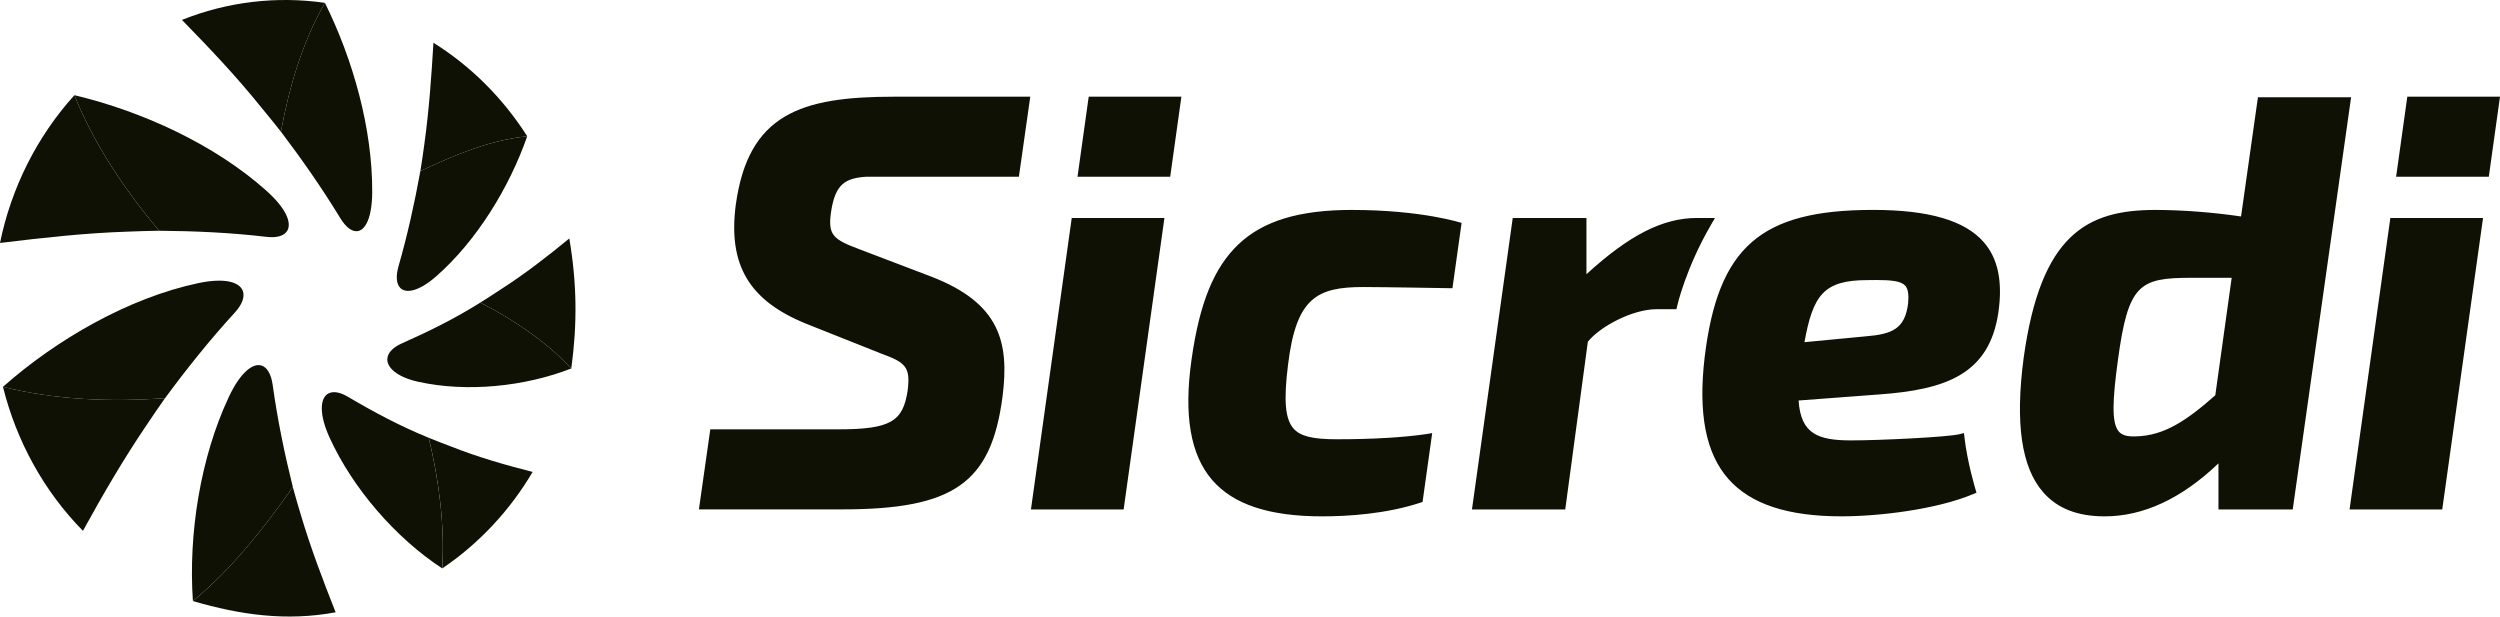 <svg xmlns="http://www.w3.org/2000/svg" id="Camada_2" data-name="Camada 2" viewBox="0 0 1301.43 320.95"><defs><style>      .cls-1 {        fill: #0e1104;        stroke-width: 0px;      }    </style></defs><g id="Camada_1-2" data-name="Camada 1"><g><path class="cls-1" d="M193.76,100.06c-.07,13.16-3.49,19.79-7.72,20.28-2.77.33-5.97-1.97-8.87-6.74-9.5-15.6-19.9-30.48-30.94-45.08,0-.03.02-.06.03-.09,4.28-23.04,11.14-46.53,22.87-66.96,14.68,29.57,24.81,65.68,24.63,98.58M138.68,99.29c10.37,9.29,13.21,16.71,10.9,20.76-1.51,2.65-5.3,3.91-10.85,3.25-18.59-2.19-37.14-3.04-55.91-3.18-.02-.02-.04-.06-.06-.08-17.72-21.08-33.74-44.84-44.05-70.49,35.12,8.32,73.12,25.69,99.97,49.74M103.26,147.38c13.86-2.92,21.44-.52,23.14,4.06,1.12,3-.27,7.02-4.19,11.31-12.97,14.15-24.87,29.04-36.29,44.52h-.11c-27.94,2.07-57.01.92-84.27-5.89,27.78-24.61,65.44-46.35,101.73-54M119.1,206.68c6.06-12.9,12.53-17.75,16.99-16.4,2.92.88,5.07,4.42,5.86,10.11,2.49,17.95,6.11,35.56,10.5,53.18-.02.02-.04.06-.06.08-15.2,21.57-31.51,42.35-51.97,59.24-2.42-34.87,3.91-74.76,18.69-106.21M171.59,227.85c-5.39-11.8-4.99-19.8-1.34-22.57,2.4-1.81,6.22-1.47,10.67,1.16,13.59,8.02,27.59,15.51,42.27,21.46,0,.03,0,.06.02.09,5.28,22.06,8.35,45.21,7,67.91-24.44-16.01-46.61-41.77-58.62-68.05M217.82,198.77c-11.18-2.47-16.52-7.48-16.18-12.04.22-2.99,2.83-5.87,7.4-7.9,14.05-6.23,27.93-13.09,41-21.31.02.01.05.03.07.04,17.31,8.84,33.94,20.05,47.32,34.25-24.32,9.48-54.43,12.52-79.6,6.95M226.97,143.93c-8.85,7.74-15.67,9.05-18.65,5.9-1.96-2.06-2.35-6.04-.87-11.19,4.69-16.34,8.34-32.83,11.38-49.59.02,0,.05-.02.07-.03,17.84-8.35,35.75-16.01,55.56-18.08-9.36,26.73-26.32,54.47-47.49,73"></path><path class="cls-1" d="M169.13,1.49c-11.73,20.43-18.58,43.91-22.87,66.95,0,.03-.02.06-.02.1-2.94-3.83-6.85-8.44-10.23-12.64-12.81-15.95-26.96-30.88-41.29-45.53C118.23.93,144.05-2.16,169.13,1.49M0,126.48c21.91-2.68,43.93-5.13,65.75-5.87,5.63-.19,12.03-.48,17.07-.49-.02-.02-.04-.06-.06-.08-17.72-21.08-33.74-44.83-44.04-70.47C19.17,71.16,5.82,97.96,0,126.48M43.18,276.33c10.31-18.79,21.17-37.4,33.05-54.94,3.15-4.66,6.7-10.01,9.69-14.13-.04,0-.07,0-.11,0-27.93,2.07-57,.92-84.26-5.88,6.97,28.11,21.27,54.29,41.62,74.95M174.72,318.73c-6.63-16.72-13-33.55-18.06-50.53-1.41-4.72-3.06-10.2-4.22-14.63-.02.02-.04.05-.06.08-15.2,21.57-31.51,42.33-51.96,59.24,24.7,7.23,48.69,10.63,74.3,5.85M277.26,245.67c-14.25-3.61-28.44-7.71-42.07-13.08-3.88-1.53-8.4-3.16-11.99-4.68,0,.03.01.06.02.09,5.28,22.05,8.35,45.2,7,67.9,19.2-12.97,35.29-30.27,47.05-50.22M296.37,124.13c-11.44,9.41-23.2,18.52-35.63,26.49-3.47,2.23-7.42,4.92-10.71,6.91.02.01.05.03.07.04,17.31,8.83,33.94,20.04,47.31,34.24,3.17-23.47,2.92-44.33-1.04-67.68M225.64,22.26c-1.05,17.58-2.31,35.2-4.69,52.4-.64,4.66-1.38,10.1-2.11,14.39.02,0,.05-.02.07-.03,17.84-8.35,35.75-16.01,55.55-18.08-12.44-19.58-29.12-36.4-48.82-48.68"></path><path class="cls-1" d="M1223.92,50.63l-30.39,214.57h-38.66v-23.98c-19.15,18.31-39.05,27.58-59.21,27.58-14.15,0-24.62-4.09-31.99-12.49-11.38-12.98-14.71-35.9-10.2-70.08,8.9-64.07,32.81-76.94,68.51-76.94,14.12,0,30.28,1.27,44.65,3.4l8.79-62.05h48.51ZM1140.54,144.62c-26.93,0-32.68,3.42-38,42.75-2.73,20.16-3.52,32.73.47,37.3,1.65,1.9,4.45,2.68,8.72,2.5,14.71-.29,26.4-8.05,41.49-21.4l8.53-61.15h-21.21ZM703.77,109.28c-27.44,0-46.22,5.7-59.1,17.94-12.72,12.09-20.24,30.56-24.38,59.88-4.14,29.14-.6,49.7,10.81,62.86,11,12.68,29.68,18.84,57.1,18.84,13.47,0,33.27-1.23,51.09-7.08l1.25-.41,5.02-35.85-3.21.54c-12.39,1.77-28,2.67-46.39,2.67-12.71,0-19.04-1.56-22.58-5.57-4.38-4.96-5.2-14.63-2.85-33.36,4.23-34.72,15.02-40.32,39.19-40.32,9.8,0,46.38.63,46.38.63l4.76-34s-20.5-6.76-57.12-6.76M1032.75,126.13c7.37,8.5,9.84,20.41,7.56,36.43-4.71,32.3-27.37,40.32-62.38,42.8l-41.63,3.13c1.12,17.5,10.25,20.77,27.42,20.77,14.8,0,50.49-1.74,56.32-3.23l2.35-.6.27,2.41c1.44,12.67,5.66,26.68,5.7,26.82l.55,1.82-1.76.74c-18.94,7.95-48.8,11.57-68.53,11.57-27.97,0-47.2-6.34-58.8-19.39-11.82-13.3-15.89-34.05-12.42-63.46,6.96-57.33,29.08-76.67,87.68-76.67,28.97,0,47.83,5.51,57.67,16.85M970.99,175.11c14.13-1.13,20.69-3.89,22.34-17.3.4-4.68-.08-7.52-1.57-9.15-2.2-2.4-7.41-2.89-15.1-2.89-1.42,0-2.93.02-4.54.05-22.72,0-28.32,7.75-32.77,32.31l31.65-3.02ZM892.77,113.47h-9.35c-17.76,0-35.15,8.8-57.56,29.27v-29.27h-38.37l-21.23,151.73h48.56l11.76-87.27c6.12-7.79,23.13-16.97,35.78-16.97h10.36l.37-1.66c.04-.19,4.42-19.7,17.82-42.65l1.86-3.18ZM383.02,106.6c-4.06,31.31,6.88,49.83,36.61,61.91l39.25,15.62c12.46,4.56,15.21,6.88,13.61,19.21-2.43,15.91-8.61,20.16-36.05,20.16h-66.68l-5.93,41.67h74.56c58.08,0,77.59-13.69,83.48-58.6,3.63-28.34-1.28-48.69-36.95-62.52l-37.1-14.13c-14.38-5.37-17.03-7.52-15.12-20.1,2.2-14.03,7.37-17.06,18.13-17.81h79.57l5.93-41.67h-71.02c-48.34,0-75.77,8.96-82.28,56.26M536.68,265.2h48.25l21.24-151.73h-48.25l-21.24,151.73ZM609.17,92l5.83-41.67h-48.25l-5.83,41.67h48.25ZM1223.11,265.2h48.25l21.24-151.73h-48.25l-21.24,151.73ZM1295.6,92l5.83-41.67h-48.25l-5.83,41.67h48.25Z"></path></g></g></svg>